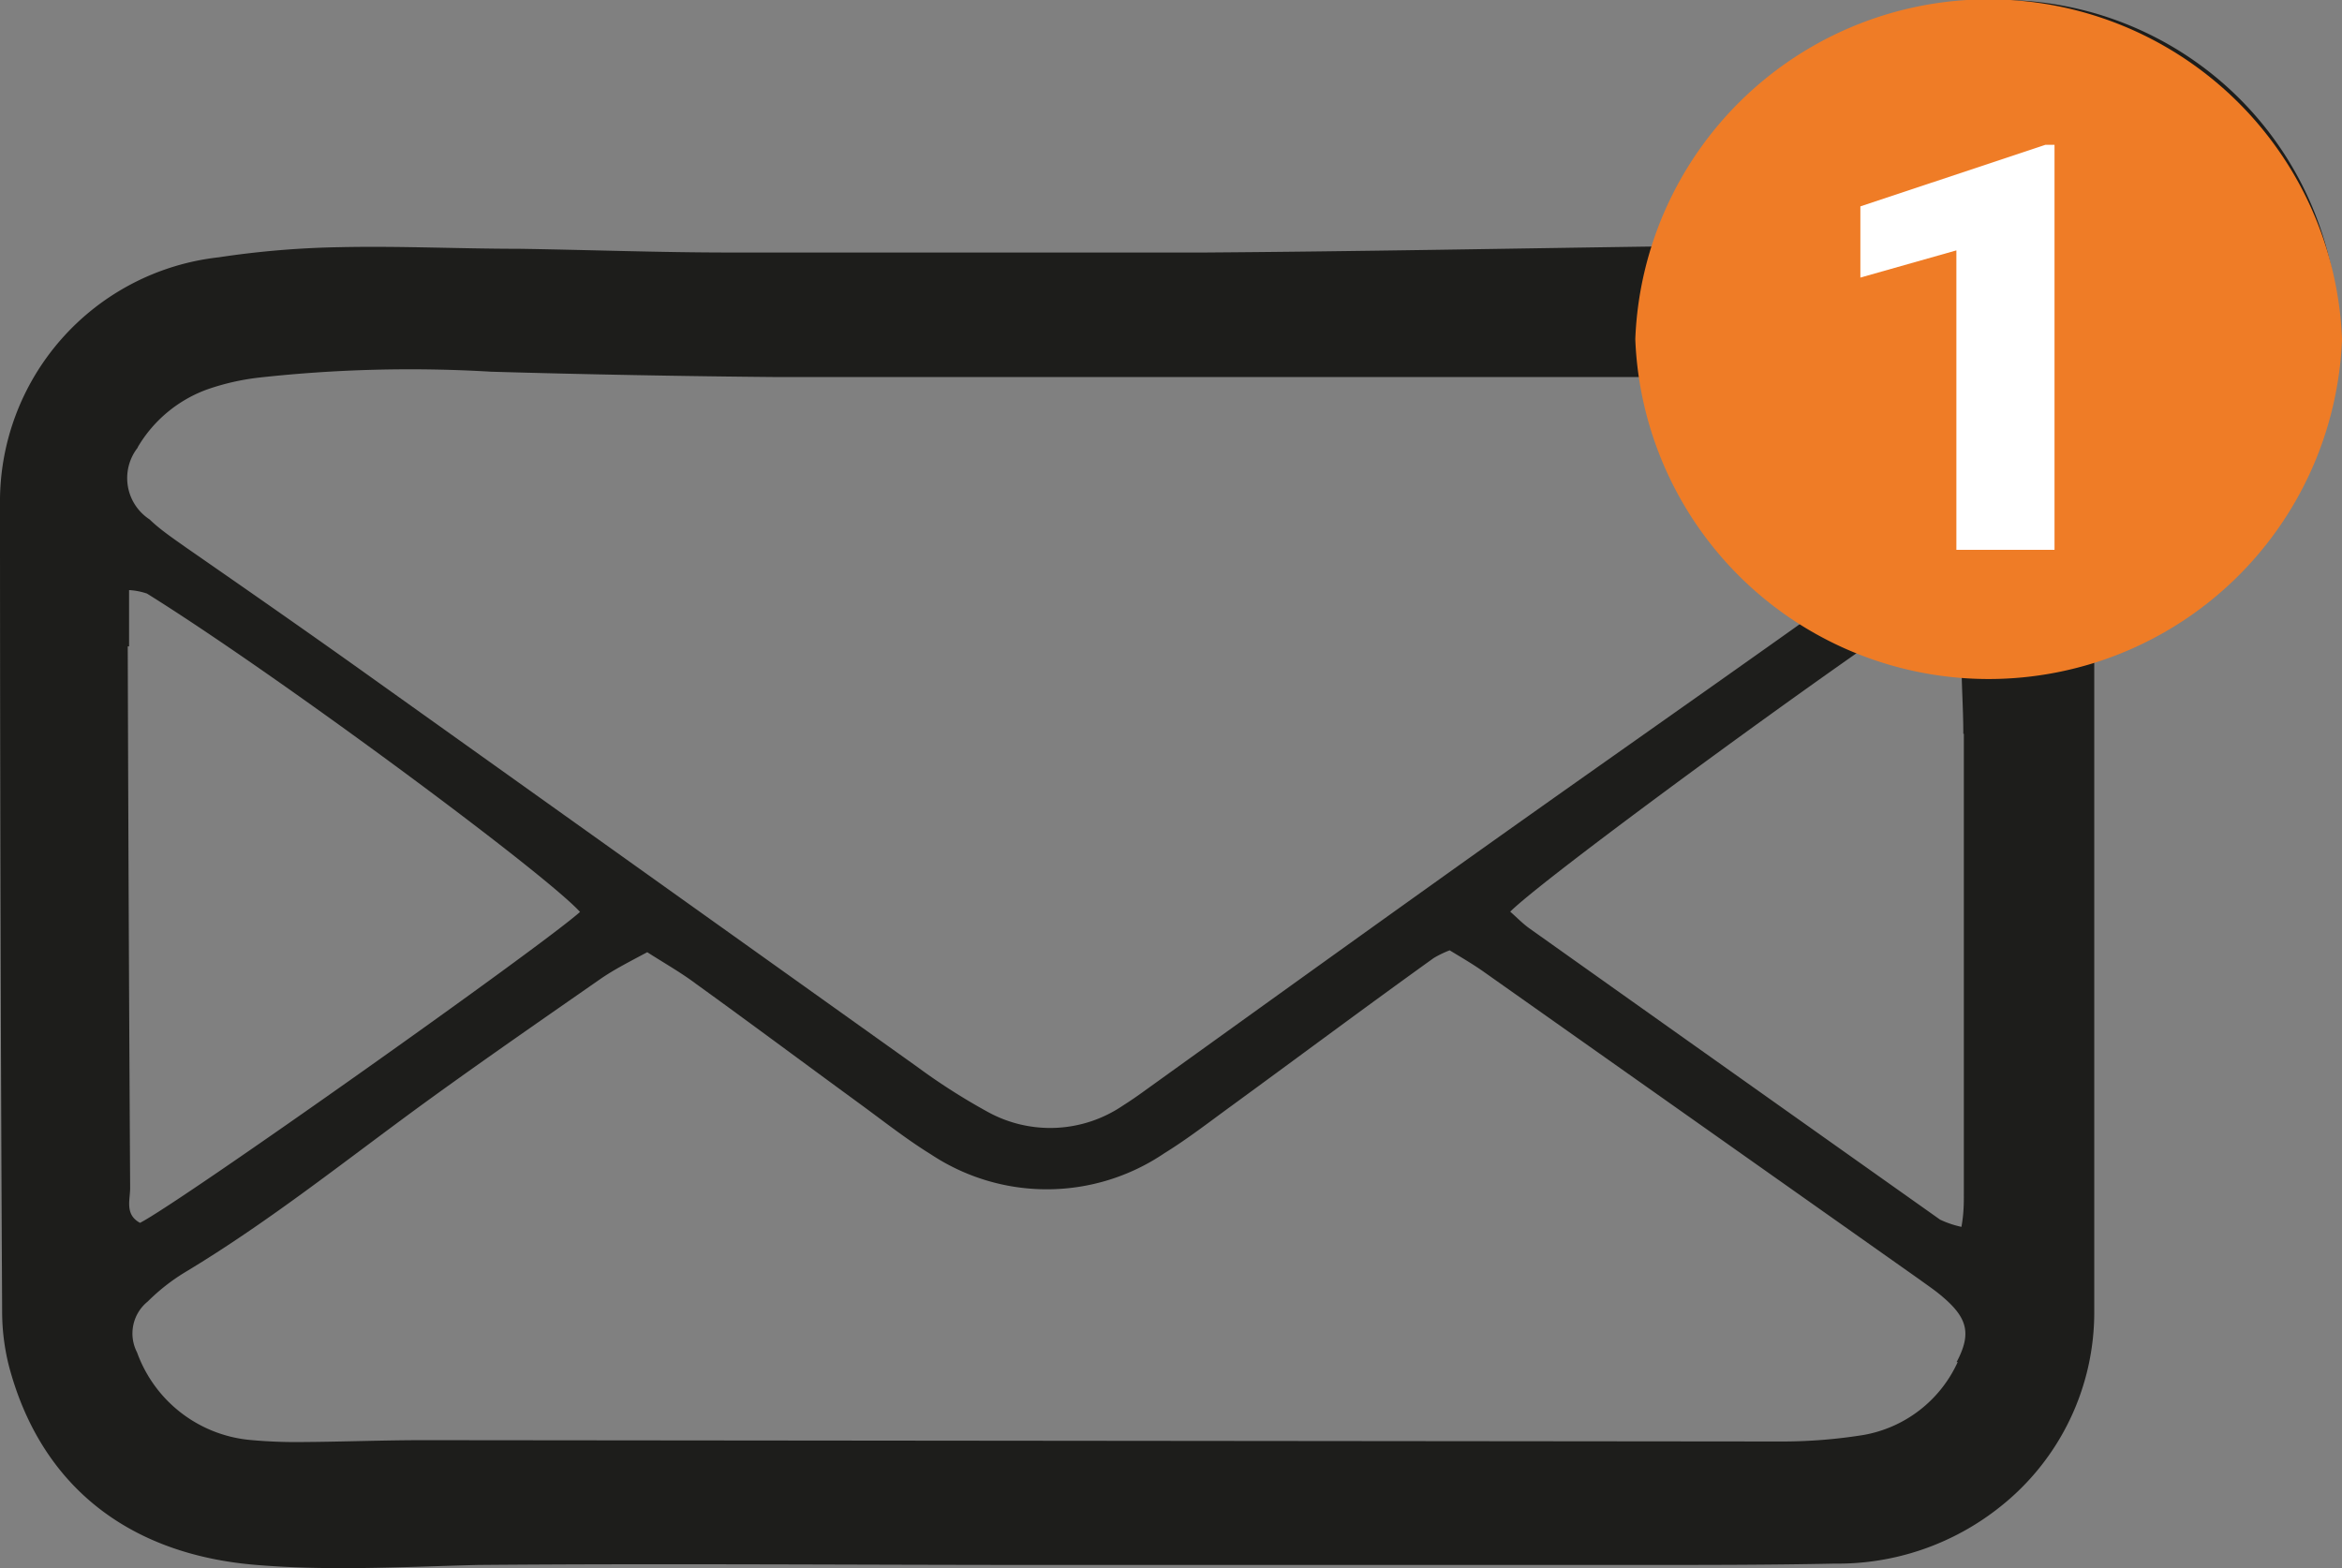 <svg id="840b2503-09b5-4b09-bf54-1e05c3a9f27e" class="about__square__icon step-4" data-name="Layer 1" xmlns="http://www.w3.org/2000/svg" xmlns:xlink="http://www.w3.org/1999/xlink" viewBox="0 0 87.82 58.81"><rect x="0" y="0" width="87.82" height="58.81" fill="#808080" stroke="none"/><defs><clipPath id="82e276ea-9fac-4de1-a156-d3b87378a048" transform="translate(0 0)"><rect width="87.82" height="58.81" fill="none"/></clipPath> </defs><title>step-4</title><g clip-path="url(#82e276ea-9fac-4de1-a156-d3b87378a048)"> <path d="M73.41,51.08a4.79,4.79,0,0,1-3.56,2.74,19.35,19.35,0,0,1-2.95.24l-51-.05c-1.52,0-3, .06-4.55.07a18.73,18.73,0,0,1-2-.08,5,5,0,0,1-4.21-3.28,1.54,1.54,0,0,1,.4-1.91,7.49,7.49,0, 0,1,1.37-1.08c3.25-1.95,6.18-4.32,9.23-6.53,2.1-1.52,4.24-3,6.38-4.49.52-.36,1.1-.65,1.75-1, .64.41,1.26.76,1.82,1.18,2.05,1.48,4.09,3,6.13,4.49.89.65,1.76,1.34,2.7,1.92a7.86,7.86,0,0,0, 8.74-.05c.89-.55,1.71-1.19,2.55-1.8,2.52-1.84,5-3.69,7.55-5.52a3.76,3.76,0,0,1,.6-.29c.41.25.86.51, 1.27.8L72,48c.26.19.53.37.78.58,1,.83,1.16,1.42.59,2.5M4.84,24.24c0-.68,0-1.36,0-2.11a2.53,2.53, 0,0,1,.67.13c4.82,3,14.88,10.45,16.24,11.94-1.48,1.32-15, 10.9-16.5,11.66-.59-.32-.36-.88-.37-1.34q-.06-10.14-.09-20.28m.37-7.46a5,5, 0,0,1,2.65-2.19,9,9,0,0,1,1.91-.43,51.58,51.58,0,0,1,8.7-.22c3.43.1,7.23.17, 10.66.2,3.83,0,7.27,0,11.86,0H62.34a12.18,12.18,0,0,0,5.82,8.79c-4.79,3.41-9.65, 6.8-14.43,10.22-3.6,2.57-7.21,5.17-10.8,7.75-.26.19-.55.39-.82.56a4.85,4.85,0,0, 1-5.07.24A23.54,23.54,0,0,1,34.38,40L13.9,25.39C11.62,23.76,9.32,22.16,7, 20.55c-.48-.34-1-.69-1.39-1.07a1.85,1.85,0,0,1-.44-2.7M73.64,27.52q0,8.63,0, 17.26c0,.36,0,.72-.09,1.23a3.66,3.66,0,0,1-.8-.27q-7.71-5.46-15.41-10.93c-.25-.18-.47-.41-.71-.62, 1.11-1.11,9.1-7,13.7-10.19a13.21,13.21,0,0,0,3.22.71c0,.94.07,1.87.07,2.81M71.38, 6.43l3-1.81c.14-.07.29-.36.45-.36h1.57c.53,0,2.43.91,2.43,1.42V19.09a1.28,1.28,0,0,1-1.15,1.09h-1.9c-.53, 0-.39-.59-.39-1.1V8.8l-1.94.56a2.08,2.08,0,0,1-1.26,0c-.27-.11-.69-.34-.76-.61L71, 7.46a.84.84,0,0,1,.37-1m16.32,6A12.66,12.66,0,0,0,74.8,0,12.81,12.81,0,0,0,62.34, 9.24c-5.72.08-11.44.19-17.15.23-5.94,0-11.88,0-17.82,0-2.64,0-5.28-.1-7.92-.14-2.24, 0-4.48-.11-6.72-.06a34.17,34.17,0,0,0-4.53.38A9.22,9.22,0,0,0,0,18.93Q0,34,.08,49.15a8.36, 8.36,0,0,0,.25,2.06C1.51,55.7,4.8,58.3,9.62,58.69c2.77.23,5.54.07,8.31,0,7.06-.06,14.12, 0,21.18,0H61.48c2.44,0,4.88,0,7.32-.05A9.76,9.76,0,0,0,75,56.51a9.3,9.3,0,0,0,3.53-7.35q0-12.45, 0-24.91A12.46,12.46,0,0,0,87.7,12.39" transform="translate(0 0)" fill="#1d1d1b"/><path d="M87.82, 12.72a13.26,13.26,0,0,1-26.5,0,13.26,13.26,0,0,1,26.5,0" transform="translate(0 0)" fill="#ef7c26"/> </g><polygon points="77.04 20.62 73.36 20.62 73.36 9.39 69.76 10.41 69.76 7.74 76.7 5.43 77.04 5.43 77.04 20.62" fill="#fff"/></svg>